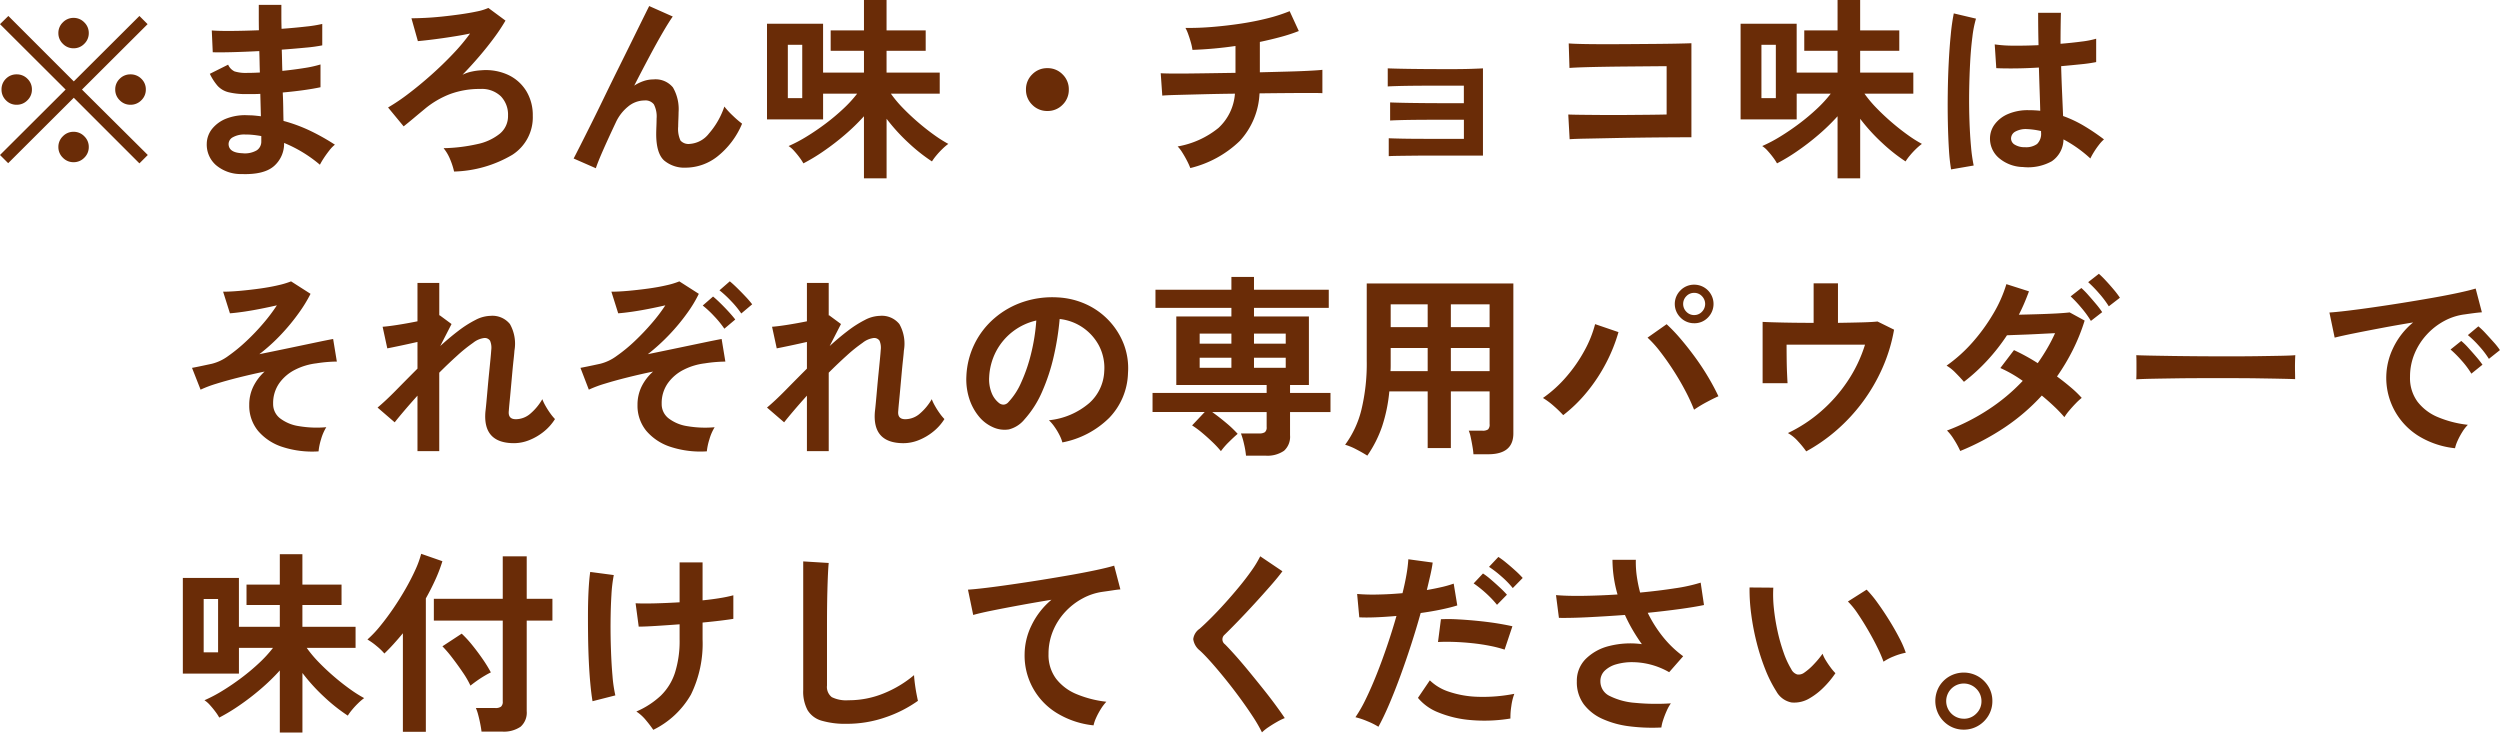 <svg xmlns="http://www.w3.org/2000/svg" width="333.814" height="97.816" viewBox="0 0 333.814 97.816">
  <path id="パス_77510" data-name="パス 77510" d="M21.762-.026,13-8.788,4.238-.052,3.146-1.144,11.908-9.88,3.146-18.616l1.118-1.092L13-10.972l8.762-8.736,1.092,1.092L14.092-9.88,22.88-1.144Zm-1.2-7.826a1.951,1.951,0,0,1-1.43-.6,1.951,1.951,0,0,1-.6-1.43,1.939,1.939,0,0,1,.6-1.443,1.973,1.973,0,0,1,1.43-.585,2,2,0,0,1,1.456.585,1.939,1.939,0,0,1,.6,1.443,1.951,1.951,0,0,1-.6,1.43A1.982,1.982,0,0,1,20.566-7.852Zm-15.184,0a1.939,1.939,0,0,1-1.443-.6,1.973,1.973,0,0,1-.585-1.43,1.961,1.961,0,0,1,.585-1.443,1.961,1.961,0,0,1,1.443-.585,1.973,1.973,0,0,1,1.43.585,1.939,1.939,0,0,1,.6,1.443,1.951,1.951,0,0,1-.6,1.43A1.951,1.951,0,0,1,5.382-7.852Zm7.592-7.54a1.951,1.951,0,0,1-1.43-.6,1.951,1.951,0,0,1-.6-1.43,1.951,1.951,0,0,1,.6-1.43,1.951,1.951,0,0,1,1.43-.6,1.951,1.951,0,0,1,1.43.6,1.951,1.951,0,0,1,.6,1.43,1.951,1.951,0,0,1-.6,1.43A1.951,1.951,0,0,1,12.974-15.392Zm0,15.21a1.951,1.951,0,0,1-1.43-.6,1.951,1.951,0,0,1-.6-1.43,1.951,1.951,0,0,1,.6-1.43,1.951,1.951,0,0,1,1.43-.6,1.951,1.951,0,0,1,1.43.6A1.951,1.951,0,0,1,15-2.21a1.951,1.951,0,0,1-.6,1.43A1.951,1.951,0,0,1,12.974-.182ZM35.386,1.4A5.107,5.107,0,0,1,31.954.182a3.644,3.644,0,0,1-1.2-2.834,3.262,3.262,0,0,1,.728-2,4.569,4.569,0,0,1,1.95-1.378,6.9,6.9,0,0,1,2.886-.416q.442,0,.845.039t.819.091l-.078-2.99q-.442.026-.9.026h-.9a9.649,9.649,0,0,1-2.457-.247,2.934,2.934,0,0,1-1.43-.832,7.222,7.222,0,0,1-1.053-1.625l2.444-1.222a1.769,1.769,0,0,0,.858.9,5.107,5.107,0,0,0,1.69.2q.39,0,.819-.013t.871-.039q-.026-.7-.039-1.43t-.039-1.43q-1.9.1-3.588.143t-2.626.013l-.13-2.912q.91.078,2.626.065t3.666-.091Q37.7-18.746,37.7-19.6V-21.19h3.016v1.508q0,.806.026,1.69,1.768-.13,3.25-.3a17.388,17.388,0,0,0,2.184-.351v2.86a19.837,19.837,0,0,1-2.171.3q-1.469.143-3.237.273.026.7.039,1.417t.039,1.417q1.534-.156,2.912-.377a15.307,15.307,0,0,0,2.184-.481v3.042q-.962.208-2.275.39T40.9-9.49q.052,1.04.065,2T41-5.694a20.7,20.7,0,0,1,3.64,1.352,28.807,28.807,0,0,1,3.224,1.82,4.52,4.52,0,0,0-.741.767q-.4.507-.741,1.027a9.4,9.4,0,0,0-.52.884A17.88,17.88,0,0,0,41.08-2.756,3.973,3.973,0,0,1,39.715.351Q38.376,1.508,35.386,1.4Zm.1-2.782a3.129,3.129,0,0,0,1.95-.39,1.386,1.386,0,0,0,.6-1.17v-.728q-.546-.1-1.079-.156t-1.053-.052a3.119,3.119,0,0,0-1.664.364,1.046,1.046,0,0,0-.572.884Q33.67-1.456,35.49-1.378ZM63.778,1.066a9.54,9.54,0,0,0-.52-1.612,5.765,5.765,0,0,0-.884-1.508A22.229,22.229,0,0,0,66.885-2.6,7.083,7.083,0,0,0,69.9-4,3.025,3.025,0,0,0,70.98-6.4a3.523,3.523,0,0,0-.962-2.587,3.664,3.664,0,0,0-2.73-.975,11.36,11.36,0,0,0-4.03.676,12.035,12.035,0,0,0-3.406,2q-.91.754-1.482,1.235T57.044-4.966l-2.08-2.522a26.251,26.251,0,0,0,2.73-1.846q1.508-1.144,3.055-2.522t2.9-2.808a25.954,25.954,0,0,0,2.262-2.7q-.728.156-1.664.312t-1.937.3q-1,.143-1.885.247t-1.482.156L58.084-19.4q.728,0,1.82-.052t2.327-.182q1.235-.13,2.431-.3t2.171-.377a7.112,7.112,0,0,0,1.521-.468l2.288,1.69a24.381,24.381,0,0,1-1.508,2.275q-.91,1.235-2,2.509T64.9-11.856a5.171,5.171,0,0,1,1.248-.429,7.772,7.772,0,0,1,1.248-.169,7.121,7.121,0,0,1,3.653.637,5.647,5.647,0,0,1,2.392,2.171,6.179,6.179,0,0,1,.845,3.25,5.944,5.944,0,0,1-2.73,5.226A16.1,16.1,0,0,1,63.778,1.066ZM82.706.624l-2.964-1.3q.26-.494.871-1.7t1.443-2.873q.832-1.664,1.755-3.575t1.872-3.822q.949-1.911,1.781-3.6T88.92-19.2q.624-1.261.91-1.833l3.146,1.4q-.52.728-1.352,2.158t-1.807,3.263q-.975,1.833-1.989,3.809a5.549,5.549,0,0,1,1.248-.611,4.017,4.017,0,0,1,1.3-.221A3,3,0,0,1,93-10.166a5.772,5.772,0,0,1,.754,3.3q0,.338-.026.949T93.7-4.94a3.67,3.67,0,0,0,.312,1.872,1.446,1.446,0,0,0,1.248.442A3.533,3.533,0,0,0,97.8-4a10.619,10.619,0,0,0,2.067-3.614,11.133,11.133,0,0,0,1.157,1.248,13.586,13.586,0,0,0,1.209,1.04A10.949,10.949,0,0,1,98.891-.91,6.891,6.891,0,0,1,94.77.546a4.216,4.216,0,0,1-2.951-.962q-1.053-.962-1.053-3.536,0-.338.026-.988t.026-1.066a3.523,3.523,0,0,0-.364-1.9,1.416,1.416,0,0,0-1.248-.52,3.462,3.462,0,0,0-2.2.819A5.9,5.9,0,0,0,85.358-5.46Q84.4-3.432,83.694-1.833T82.706.624Zm35.8,1.352V-6.318a27.391,27.391,0,0,1-2.587,2.509,33.269,33.269,0,0,1-2.847,2.184,24.761,24.761,0,0,1-2.652,1.6,6.726,6.726,0,0,0-.52-.793q-.338-.455-.728-.884a3.527,3.527,0,0,0-.728-.637,19.393,19.393,0,0,0,2.418-1.274q1.274-.78,2.535-1.729a28.045,28.045,0,0,0,2.353-1.976A16.744,16.744,0,0,0,117.6-9.334h-4.55V-5.9H105.56V-18.668h7.488v6.526h5.46v-2.912h-4.446v-2.73h4.446V-21.84h3.016v4.056h5.226v2.73h-5.226v2.912h7.1v2.808H122.1a16.032,16.032,0,0,0,1.638,1.95q.962.988,2.041,1.911t2.119,1.664a17.23,17.23,0,0,0,1.872,1.183,7.193,7.193,0,0,0-.806.689,10.66,10.66,0,0,0-.806.871,7.223,7.223,0,0,0-.572.78,23.082,23.082,0,0,1-3.094-2.444,24.967,24.967,0,0,1-2.964-3.25V1.976ZM108.342-8.736h1.924V-15.86h-1.924ZM143-7.02a2.76,2.76,0,0,1-2.028-.832,2.76,2.76,0,0,1-.832-2.028,2.76,2.76,0,0,1,.832-2.028A2.76,2.76,0,0,1,143-12.74a2.76,2.76,0,0,1,2.028.832,2.76,2.76,0,0,1,.832,2.028,2.76,2.76,0,0,1-.832,2.028A2.76,2.76,0,0,1,143-7.02ZM162.084.6a9.592,9.592,0,0,0-.442-.975q-.286-.559-.624-1.092a4.848,4.848,0,0,0-.624-.819,11.841,11.841,0,0,0,5.447-2.47,6.888,6.888,0,0,0,2.2-4.576q-2.262.026-4.316.078l-3.5.091q-1.443.039-1.885.091l-.208-2.99q.286.026,1.209.039t2.3,0q1.378-.013,3.042-.039l3.432-.052V-15.7a52.271,52.271,0,0,1-5.746.52,6.879,6.879,0,0,0-.208-.975q-.156-.559-.351-1.1a5.279,5.279,0,0,0-.377-.858q1.69.026,3.588-.13t3.8-.442q1.9-.286,3.588-.715a21.367,21.367,0,0,0,2.938-.949l1.222,2.652a21.938,21.938,0,0,1-2.379.78q-1.339.364-2.821.676v4.056q2.028-.052,3.8-.1t2.99-.117q1.222-.065,1.56-.117v3.12q-.39-.026-1.625-.026t-3,.013q-1.768.013-3.77.039a10,10,0,0,1-2.626,6.344A14.377,14.377,0,0,1,162.084.6ZM188.578-.988V-3.38q.52.026,1.781.052t3.016.026h5.239V-5.85H194.6q-1.339,0-2.548.013t-2.08.039q-.871.026-1.209.052V-8.164q.546.026,1.781.052t2.964.039q1.729.013,3.7.013h1.4V-10.4h-4.3q-1.339,0-2.548.013t-2.093.039q-.884.026-1.222.052v-2.418q.546.026,1.781.052t2.964.039q1.729.013,3.731.013,1.586,0,2.73-.039t1.508-.065V-1.066h-6.708q-1.352,0-2.574.013t-2.093.026Q188.916-1.014,188.578-.988ZM212.732-3.25l-.182-3.3q.546.026,1.729.039T217-6.487q1.534.013,3.159,0l3.081-.026q1.456-.013,2.444-.039V-13q-.806,0-2.171.013l-2.977.026q-1.612.013-3.185.039t-2.808.065q-1.235.039-1.833.091l-.1-3.276q.624.052,1.9.078t2.912.026q1.638,0,3.393-.013l3.393-.026q1.638-.013,2.9-.039t1.885-.052V-3.51q-1.456,0-3.315.013t-3.848.039q-1.989.026-3.809.065t-3.211.065Q213.408-3.3,212.732-3.25Zm35.776,5.226V-6.318a27.391,27.391,0,0,1-2.587,2.509,33.272,33.272,0,0,1-2.847,2.184,24.761,24.761,0,0,1-2.652,1.6,6.725,6.725,0,0,0-.52-.793q-.338-.455-.728-.884a3.527,3.527,0,0,0-.728-.637,19.393,19.393,0,0,0,2.418-1.274q1.274-.78,2.535-1.729a28.045,28.045,0,0,0,2.353-1.976A16.745,16.745,0,0,0,247.6-9.334h-4.55V-5.9H235.56V-18.668h7.488v6.526h5.46v-2.912h-4.446v-2.73h4.446V-21.84h3.016v4.056h5.226v2.73h-5.226v2.912h7.1v2.808H252.1a16.032,16.032,0,0,0,1.638,1.95q.962.988,2.041,1.911t2.119,1.664a17.23,17.23,0,0,0,1.872,1.183,7.2,7.2,0,0,0-.806.689,10.666,10.666,0,0,0-.806.871,7.227,7.227,0,0,0-.572.78,23.081,23.081,0,0,1-3.094-2.444,24.968,24.968,0,0,1-2.964-3.25V1.976ZM238.342-8.736h1.924V-15.86h-1.924Zm34.97,9.2a5.108,5.108,0,0,1-3.25-1.2,3.4,3.4,0,0,1-1.2-2.7,3.169,3.169,0,0,1,.65-1.833,4.3,4.3,0,0,1,1.768-1.352,6.7,6.7,0,0,1,2.73-.507,14.675,14.675,0,0,1,1.56.078q-.026-1.144-.078-2.6t-.1-3.172q-1.612.1-3.12.117T269.7-12.74l-.208-3.172a17.383,17.383,0,0,0,2.535.169q1.573.013,3.315-.065-.026-1.04-.039-2.119t-.013-2.2h3.042q-.026.988-.039,2.028t-.013,2.106q1.56-.13,2.834-.3a11.877,11.877,0,0,0,1.924-.377v3.12a19.576,19.576,0,0,1-1.976.286q-1.248.13-2.7.26.052,1.9.13,3.627t.13,3.029a15.949,15.949,0,0,1,2.808,1.326,28.515,28.515,0,0,1,2.652,1.794,4.639,4.639,0,0,0-.663.715,10.652,10.652,0,0,0-.689.988,8.432,8.432,0,0,0-.468.845,17.073,17.073,0,0,0-3.588-2.548A3.582,3.582,0,0,1,277.1-.3,6.533,6.533,0,0,1,273.312.468ZM263.666.78a24.2,24.2,0,0,1-.286-2.613q-.1-1.6-.143-3.562t-.013-4.056q.026-2.093.13-4.1t.273-3.692a27.379,27.379,0,0,1,.4-2.808l2.964.7a14.607,14.607,0,0,0-.481,2.444q-.2,1.534-.3,3.419t-.13,3.887q-.026,2,.039,3.887t.208,3.445A21.81,21.81,0,0,0,266.682.26Zm9.88-2.964a2.515,2.515,0,0,0,1.6-.429,1.893,1.893,0,0,0,.533-1.547v-.182a10.527,10.527,0,0,0-1.846-.26,2.916,2.916,0,0,0-1.547.312,1.067,1.067,0,0,0-.611.884.958.958,0,0,0,.494.884A2.5,2.5,0,0,0,273.546-2.184ZM45.682,38.43a12.873,12.873,0,0,1-4.8-.585A7.113,7.113,0,0,1,37.609,35.7a5.286,5.286,0,0,1-1.183-3.484,5.494,5.494,0,0,1,.546-2.444,6.7,6.7,0,0,1,1.508-2q-1.742.364-3.406.78t-3,.832a15.916,15.916,0,0,0-2.145.806l-1.144-2.912q.312-.052.936-.182t1.716-.364a6.178,6.178,0,0,0,2.184-1.04A21.744,21.744,0,0,0,36.049,23.7a28.72,28.72,0,0,0,2.3-2.418,22.8,22.8,0,0,0,1.768-2.353q-1.014.234-2.2.468t-2.262.39q-1.079.156-1.807.208l-.91-2.886q.962,0,2.262-.117t2.626-.3q1.326-.182,2.444-.442a11.515,11.515,0,0,0,1.742-.52l2.6,1.664a18.785,18.785,0,0,1-1.56,2.548A27.336,27.336,0,0,1,40.7,22.8a24.4,24.4,0,0,1-2.925,2.652q2.054-.416,4.043-.832l3.536-.741q1.547-.325,2.275-.455l.494,3.016q-.494,0-1.2.052t-1.534.182a8.455,8.455,0,0,0-2.821.845,5.775,5.775,0,0,0-2.132,1.807,4.609,4.609,0,0,0-.819,2.756,2.389,2.389,0,0,0,.91,1.924,5.457,5.457,0,0,0,2.522,1.053,14.274,14.274,0,0,0,3.666.143,6.344,6.344,0,0,0-.7,1.612A8.148,8.148,0,0,0,45.682,38.43ZM58.89,38.4v-7.41q-.962,1.066-1.768,2.015t-1.274,1.547L53.56,32.58q1.092-.91,2.457-2.3t2.873-2.9V23.818q-1.144.26-2.249.494t-1.781.364l-.624-2.886q.754-.052,2.067-.26t2.587-.468V15.94H61.8v4.342l.052-.026,1.586,1.17-1.508,2.938q1.222-1.118,2.418-2.028a14.628,14.628,0,0,1,2.288-1.456,4.53,4.53,0,0,1,2-.546,3,3,0,0,1,2.6,1.1,5.323,5.323,0,0,1,.6,3.549q-.026.416-.117,1.235t-.182,1.833q-.091,1.014-.182,2.015t-.169,1.794q-.078.793-.1,1.157-.13,1.118.936,1.118A2.977,2.977,0,0,0,74,33.36a7.313,7.313,0,0,0,1.56-1.9,6.145,6.145,0,0,0,.429.9,10.105,10.105,0,0,0,.65,1.014,6.469,6.469,0,0,0,.611.741,6.649,6.649,0,0,1-1.508,1.69A7.447,7.447,0,0,1,73.8,36.935a5.492,5.492,0,0,1-2.015.4q-4.186,0-3.822-4.212.052-.416.13-1.261t.169-1.872q.091-1.027.195-2.054t.182-1.846q.078-.819.1-1.183a2.4,2.4,0,0,0-.156-1.248.847.847,0,0,0-.806-.364,2.964,2.964,0,0,0-1.456.637,20.366,20.366,0,0,0-2.106,1.69q-1.17,1.053-2.418,2.3V38.4Zm38.636.026a12.873,12.873,0,0,1-4.8-.585A7.113,7.113,0,0,1,89.453,35.7a5.286,5.286,0,0,1-1.183-3.484,5.494,5.494,0,0,1,.546-2.444,6.509,6.509,0,0,1,1.534-2q-1.742.364-3.406.78t-3.016.832a15.737,15.737,0,0,0-2.158.806l-1.118-2.912q.286-.052.923-.182T83.3,26.73a6.178,6.178,0,0,0,2.184-1.04A20.906,20.906,0,0,0,87.906,23.7a31.8,31.8,0,0,0,2.3-2.418,21.868,21.868,0,0,0,1.781-2.353q-1.014.234-2.2.468t-2.275.39q-1.092.156-1.82.208l-.91-2.886q.962,0,2.262-.117t2.639-.3q1.339-.182,2.457-.442a10.474,10.474,0,0,0,1.716-.52l2.6,1.664a16.765,16.765,0,0,1-1.534,2.548A26.462,26.462,0,0,1,92.56,22.8a26.433,26.433,0,0,1-2.912,2.652q2.028-.416,4.017-.832l3.549-.741q1.56-.325,2.288-.455L100,26.444q-.494,0-1.209.052t-1.547.182a8.434,8.434,0,0,0-2.795.845,5.775,5.775,0,0,0-2.132,1.807,4.609,4.609,0,0,0-.819,2.756,2.389,2.389,0,0,0,.91,1.924,5.444,5.444,0,0,0,2.509,1.053,14.153,14.153,0,0,0,3.653.143,6.343,6.343,0,0,0-.7,1.612A8.147,8.147,0,0,0,97.526,38.43Zm4.6-18.408a12.567,12.567,0,0,0-1.378-1.677,14.107,14.107,0,0,0-1.534-1.417l1.378-1.2q.39.312.975.884t1.144,1.17a12.835,12.835,0,0,1,.871,1.014ZM99.866,22.05A13.08,13.08,0,0,0,98.5,20.373a13.357,13.357,0,0,0-1.521-1.417l1.378-1.2q.39.312.975.884t1.131,1.17q.546.6.858,1.014ZM110.89,38.4v-7.41q-.962,1.066-1.768,2.015t-1.274,1.547L105.56,32.58q1.092-.91,2.457-2.3t2.873-2.9V23.818q-1.144.26-2.249.494t-1.781.364l-.624-2.886q.754-.052,2.067-.26t2.587-.468V15.94H113.8v4.342l.052-.026,1.586,1.17-1.508,2.938q1.222-1.118,2.418-2.028a14.628,14.628,0,0,1,2.288-1.456,4.53,4.53,0,0,1,2-.546,3,3,0,0,1,2.6,1.1,5.323,5.323,0,0,1,.6,3.549q-.026.416-.117,1.235t-.182,1.833q-.091,1.014-.182,2.015t-.169,1.794q-.078.793-.1,1.157-.13,1.118.936,1.118A2.977,2.977,0,0,0,126,33.36a7.313,7.313,0,0,0,1.56-1.9,6.145,6.145,0,0,0,.429.9,10.105,10.105,0,0,0,.65,1.014,6.467,6.467,0,0,0,.611.741,6.649,6.649,0,0,1-1.508,1.69,7.447,7.447,0,0,1-1.937,1.131,5.492,5.492,0,0,1-2.015.4q-4.186,0-3.822-4.212.052-.416.13-1.261t.169-1.872q.091-1.027.195-2.054t.182-1.846q.078-.819.1-1.183a2.4,2.4,0,0,0-.156-1.248.847.847,0,0,0-.806-.364,2.964,2.964,0,0,0-1.456.637,20.366,20.366,0,0,0-2.106,1.69q-1.17,1.053-2.418,2.3V38.4ZM145,37.234a5,5,0,0,0-.39-.988,8.476,8.476,0,0,0-.663-1.1,5.6,5.6,0,0,0-.741-.871,9.781,9.781,0,0,0,5.421-2.327,6.007,6.007,0,0,0,1.963-4.2,6.409,6.409,0,0,0-.7-3.432,6.771,6.771,0,0,0-5.252-3.562,36.461,36.461,0,0,1-.78,4.94,25.871,25.871,0,0,1-1.547,4.732,13.649,13.649,0,0,1-2.379,3.744,3.939,3.939,0,0,1-2.067,1.326,3.708,3.708,0,0,1-2.119-.286,5.059,5.059,0,0,1-1.924-1.482,7.167,7.167,0,0,1-1.274-2.4,8.4,8.4,0,0,1-.364-2.977,10.762,10.762,0,0,1,3.77-7.722,11.382,11.382,0,0,1,3.822-2.158,12.237,12.237,0,0,1,4.6-.6,10.347,10.347,0,0,1,3.718.884,9.71,9.71,0,0,1,5.083,5.3,9,9,0,0,1,.585,3.926,8.966,8.966,0,0,1-2.5,5.967A12.111,12.111,0,0,1,145,37.234Zm-8.45-5.252a1,1,0,0,0,.6.208.9.9,0,0,0,.624-.312,9.175,9.175,0,0,0,1.729-2.652,21.556,21.556,0,0,0,1.326-3.874,25.771,25.771,0,0,0,.689-4.394,8.073,8.073,0,0,0-5.382,4.147,8.26,8.26,0,0,0-.91,3.393,4.9,4.9,0,0,0,.325,2.119A3.209,3.209,0,0,0,136.552,31.982ZM169.52,39a11.318,11.318,0,0,0-.26-1.534,10.031,10.031,0,0,0-.416-1.43h2.444a1.31,1.31,0,0,0,.754-.169.811.811,0,0,0,.234-.689v-2H165q.884.624,1.846,1.43a14.716,14.716,0,0,1,1.56,1.482q-.494.416-1.183,1.1a9.493,9.493,0,0,0-1.053,1.209,13.354,13.354,0,0,0-1.118-1.2q-.676-.65-1.391-1.248a12.187,12.187,0,0,0-1.339-.988l1.69-1.794H157.04V30.63h15.236V29.564H160.212V20.412h7.358V19.268H157.43V16.85h10.14V15.134h3.016V16.85h9.984v2.418h-9.984v1.144h7.332v9.152H175.4V30.63H180.8v2.548H175.4v3.094a2.516,2.516,0,0,1-.806,2.08,3.9,3.9,0,0,1-2.47.65Zm-6.188-11.726h4.238V25.924h-4.238Zm7.254,0h4.238V25.924h-4.238Zm-7.254-3.224h4.238V22.7h-4.238Zm7.254,0h4.238V22.7h-4.238ZM185.718,39q-.65-.416-1.482-.845a8.047,8.047,0,0,0-1.482-.611,13.132,13.132,0,0,0,2.171-4.654,26.267,26.267,0,0,0,.715-6.578v-10.3h19.578v20.02q0,2.782-3.354,2.782h-1.976a9.411,9.411,0,0,0-.13-1.04q-.1-.6-.221-1.17a4.934,4.934,0,0,0-.273-.936h1.82a1.237,1.237,0,0,0,.754-.169.912.912,0,0,0,.208-.715V30.422h-5.174v7.566h-3.094V30.422h-5.122a21.03,21.03,0,0,1-.962,4.667A15.821,15.821,0,0,1,185.718,39Zm11.154-11.284h5.174V24.624h-5.174Zm0-5.876h5.174V18.8h-5.174Zm-8.06,5.876h4.966V24.624h-4.94v2.392Q188.838,27.354,188.812,27.718Zm.026-5.876h4.94V18.8h-4.94Zm23.036,11.752a15.277,15.277,0,0,0-1.235-1.2,9.851,9.851,0,0,0-1.469-1.092,16.844,16.844,0,0,0,3.146-2.86,19.715,19.715,0,0,0,2.418-3.5,15.2,15.2,0,0,0,1.4-3.5l3.12,1.066a21.767,21.767,0,0,1-1.625,4.069,22.285,22.285,0,0,1-2.509,3.835A19.384,19.384,0,0,1,211.874,33.594Zm17.472-.728a24.505,24.505,0,0,0-1.157-2.509q-.715-1.365-1.586-2.717t-1.768-2.509a14.607,14.607,0,0,0-1.7-1.885l2.548-1.794a22.12,22.12,0,0,1,1.885,1.976q.975,1.144,1.924,2.444t1.742,2.639q.793,1.339,1.365,2.561-.65.286-1.573.78A17.5,17.5,0,0,0,229.346,32.866Zm.026-11.544a2.523,2.523,0,0,1-1.833-.754,2.543,2.543,0,0,1,0-3.64,2.523,2.523,0,0,1,1.833-.754,2.574,2.574,0,0,1,1.82,4.394A2.48,2.48,0,0,1,229.372,21.322Zm0-1.092a1.381,1.381,0,0,0,1.027-.442,1.475,1.475,0,0,0,0-2.08,1.381,1.381,0,0,0-1.027-.442,1.41,1.41,0,0,0-1.053.442,1.475,1.475,0,0,0,0,2.08A1.41,1.41,0,0,0,229.372,20.23Zm14.95,18.2a12.382,12.382,0,0,0-1.079-1.326,5.313,5.313,0,0,0-1.365-1.118,19.312,19.312,0,0,0,4.407-2.886,20.1,20.1,0,0,0,3.562-4.043,18.679,18.679,0,0,0,2.327-4.875H241.7q0,.91.013,1.963t.052,1.924q.039.871.065,1.261H238.5V21.14q.988.052,2.847.091t3.965.039V15.992h3.25V21.27q1.768-.026,3.2-.065t2.08-.117l2.21,1.092a21.859,21.859,0,0,1-1.56,5.135,23.663,23.663,0,0,1-6.136,8.307A22.792,22.792,0,0,1,244.322,38.43Zm20.566-.052a11.992,11.992,0,0,0-.845-1.547,6.313,6.313,0,0,0-.923-1.183,27.824,27.824,0,0,0,5.46-2.756,25.24,25.24,0,0,0,4.654-3.874,17.416,17.416,0,0,0-2.99-1.716l1.82-2.392a27.049,27.049,0,0,1,3.172,1.742q.676-.962,1.261-1.963a21.656,21.656,0,0,0,1.053-2.041q-1.092.052-2.353.117t-2.353.1q-1.092.039-1.716.065a26.067,26.067,0,0,1-2.587,3.315,25.12,25.12,0,0,1-3.159,2.9q-.442-.52-1.118-1.2a5.659,5.659,0,0,0-1.2-.962A19.8,19.8,0,0,0,266.5,23.9a24.72,24.72,0,0,0,2.782-3.822A17.636,17.636,0,0,0,271.05,16.1l3.016.962q-.286.78-.624,1.573t-.728,1.547q1.144-.026,2.47-.065t2.509-.1q1.183-.065,1.807-.143l2,1.092a25.961,25.961,0,0,1-1.586,3.939,28.029,28.029,0,0,1-2.106,3.523q.988.728,1.859,1.469a14.094,14.094,0,0,1,1.443,1.391,7.739,7.739,0,0,0-.793.728q-.455.468-.871.962a7.04,7.04,0,0,0-.65.884,18.123,18.123,0,0,0-1.352-1.417q-.78-.741-1.664-1.469a27.226,27.226,0,0,1-4.927,4.238A33.417,33.417,0,0,1,264.888,38.378ZM282.334,21.01a13.223,13.223,0,0,0-1.287-1.768,16.852,16.852,0,0,0-1.417-1.508l1.43-1.118a10.285,10.285,0,0,1,.91.923q.546.611,1.066,1.235a11.5,11.5,0,0,1,.806,1.066Zm2.392-1.95a13.036,13.036,0,0,0-1.3-1.729,16.251,16.251,0,0,0-1.456-1.495l1.43-1.118a12.371,12.371,0,0,1,.923.91q.559.6,1.079,1.222a11.5,11.5,0,0,1,.806,1.066Zm3.666,9.75q.026-.364.026-.988V26.574q0-.624-.026-.988.494.026,1.755.052t3.016.052q1.755.026,3.757.039t4,.013q2,0,3.783-.026t3.081-.052q1.3-.026,1.846-.078-.026.338-.039.962t0,1.261q.013.637.013.975-.65-.026-1.911-.052t-2.938-.052q-1.677-.026-3.562-.026h-3.809q-1.924,0-3.666.026t-3.133.052Q289.2,28.758,288.392,28.81Zm42.562,9.2a11.577,11.577,0,0,1-4.784-1.586,9.127,9.127,0,0,1-3.5-11.752,9.919,9.919,0,0,1,2.691-3.458q-2.08.338-4.147.728t-3.744.728q-1.677.338-2.587.572l-.7-3.354q.858-.052,2.379-.234t3.432-.455q1.911-.273,3.952-.6t3.952-.663q1.911-.338,3.432-.663t2.379-.585l.832,3.172q-.416.026-1,.1t-1.313.182a7.766,7.766,0,0,0-2.73.884,8.862,8.862,0,0,0-2.327,1.82,8.691,8.691,0,0,0-1.625,2.548,7.939,7.939,0,0,0-.6,3.094,5.319,5.319,0,0,0,1.014,3.328,6.652,6.652,0,0,0,2.769,2.067,14.5,14.5,0,0,0,3.939,1,5.431,5.431,0,0,0-.754.975,9.592,9.592,0,0,0-.624,1.17A4.872,4.872,0,0,0,330.954,38.014Zm4.524-11.934a11.95,11.95,0,0,0-1.313-1.716,13.447,13.447,0,0,0-1.495-1.456l1.4-1.17a9.534,9.534,0,0,1,.949.91q.559.6,1.1,1.209a8.975,8.975,0,0,1,.832,1.053Zm-2.34,1.976a11.6,11.6,0,0,0-1.3-1.742,14.856,14.856,0,0,0-1.482-1.482l1.43-1.144a8.734,8.734,0,0,1,.936.91q.546.6,1.079,1.222a13.213,13.213,0,0,1,.819,1.04ZM40.508,75.976V67.682a27.389,27.389,0,0,1-2.587,2.509,33.269,33.269,0,0,1-2.847,2.184,24.761,24.761,0,0,1-2.652,1.6,6.728,6.728,0,0,0-.52-.793q-.338-.455-.728-.884a3.527,3.527,0,0,0-.728-.637,19.394,19.394,0,0,0,2.418-1.274q1.274-.78,2.535-1.729a28.046,28.046,0,0,0,2.353-1.976A16.744,16.744,0,0,0,39.6,64.666h-4.55V68.1H27.56V55.332h7.488v6.526h5.46V58.946H36.062v-2.73h4.446V52.16h3.016v4.056H48.75v2.73H43.524v2.912h7.1v2.808H44.1a16.031,16.031,0,0,0,1.638,1.95q.962.988,2.041,1.911t2.119,1.664a17.23,17.23,0,0,0,1.872,1.183,7.192,7.192,0,0,0-.806.689,10.659,10.659,0,0,0-.806.871,7.224,7.224,0,0,0-.572.78,23.081,23.081,0,0,1-3.094-2.444,24.967,24.967,0,0,1-2.964-3.25v7.956ZM30.342,65.264h1.924V58.14H30.342Zm37.1,10.582q-.052-.442-.169-1.04T67,73.623a5.925,5.925,0,0,0-.312-.923h2.6a1.236,1.236,0,0,0,.754-.182.853.853,0,0,0,.234-.7V61.026h-9.2V58.114h9.2V52.446h3.2v5.668h3.432v2.912H73.476v12.09a2.5,2.5,0,0,1-.819,2.08,3.954,3.954,0,0,1-2.483.65Zm-10.5.026V62.716q-.624.754-1.248,1.443T54.47,65.42a7.817,7.817,0,0,0-1.04-1,8.913,8.913,0,0,0-1.222-.871,14.813,14.813,0,0,0,1.69-1.781q.884-1.079,1.755-2.353T57.291,56.8q.767-1.339,1.313-2.548a12.971,12.971,0,0,0,.78-2.145l2.834.988a20.194,20.194,0,0,1-.936,2.457q-.572,1.261-1.274,2.509v17.81Zm9.022-6.162a12.061,12.061,0,0,0-1.014-1.755q-.676-1-1.417-1.963a16.132,16.132,0,0,0-1.313-1.534l2.574-1.69a14.548,14.548,0,0,1,1.4,1.521q.728.9,1.391,1.859a18.461,18.461,0,0,1,1.105,1.794q-.338.156-.884.481t-1.053.689Q66.248,69.476,65.962,69.71Zm24.414,5.9q-.468-.676-1.027-1.339a5.686,5.686,0,0,0-1.235-1.105,11.322,11.322,0,0,0,3.25-2.106,7.5,7.5,0,0,0,1.9-3.055,14.029,14.029,0,0,0,.624-4.485v-2q-1.716.13-3.211.221t-2.249.091l-.416-3.12q.936.052,2.535.013t3.341-.143v-5.33h3.068v5.07q1.3-.13,2.379-.312a17.424,17.424,0,0,0,1.729-.364v3.146q-.6.1-1.69.234t-2.418.26v2.236a15.474,15.474,0,0,1-1.547,7.371A11.7,11.7,0,0,1,90.376,75.612ZM82.264,71.79q-.156-.91-.286-2.275t-.208-3q-.078-1.638-.1-3.38t-.013-3.38q.013-1.638.091-2.99t.208-2.236l3.146.416a19.12,19.12,0,0,0-.312,2.613q-.1,1.625-.117,3.549t.052,3.835q.065,1.911.208,3.51a18.091,18.091,0,0,0,.377,2.561Zm33.956,3.016a11.214,11.214,0,0,1-3.367-.416,3.219,3.219,0,0,1-1.872-1.4,5.246,5.246,0,0,1-.585-2.678V53.122l3.406.208q-.052.442-.1,1.482t-.078,2.236q-.026.962-.039,2.106t-.013,2.522v8.008a1.726,1.726,0,0,0,.637,1.56,4.3,4.3,0,0,0,2.223.416,12.256,12.256,0,0,0,4.823-.962,14.883,14.883,0,0,0,3.939-2.392q.026.494.117,1.183t.208,1.3q.117.611.195.949a16.7,16.7,0,0,1-4.355,2.21A15.613,15.613,0,0,1,116.22,74.806Zm32.942.208a11.693,11.693,0,0,1-4.784-1.573,8.983,8.983,0,0,1-4.42-7.943,8.912,8.912,0,0,1,.91-3.809,10.233,10.233,0,0,1,2.678-3.445q-2.08.338-4.134.715t-3.731.715q-1.677.338-2.587.6l-.7-3.38q.858-.052,2.379-.234T138.2,56.2q1.911-.273,3.952-.6t3.952-.663q1.911-.338,3.432-.663t2.379-.585l.832,3.172q-.39.026-.975.117t-1.339.195a7.874,7.874,0,0,0-2.717.884,8.913,8.913,0,0,0-2.34,1.807,8.516,8.516,0,0,0-1.625,2.535,7.938,7.938,0,0,0-.6,3.094,5.277,5.277,0,0,0,1.014,3.3,6.652,6.652,0,0,0,2.769,2.067,14.5,14.5,0,0,0,3.939,1,6.415,6.415,0,0,0-.754,1,9.588,9.588,0,0,0-.624,1.17A4.872,4.872,0,0,0,149.162,75.014Zm22.49.936a19.983,19.983,0,0,0-1.261-2.171q-.793-1.209-1.742-2.5t-1.937-2.509q-.988-1.222-1.859-2.2t-1.495-1.547a2.34,2.34,0,0,1-.884-1.521,1.964,1.964,0,0,1,.858-1.391q.65-.572,1.534-1.456t1.846-1.95q.962-1.066,1.885-2.184t1.664-2.171a14.038,14.038,0,0,0,1.157-1.911l2.964,2q-.572.78-1.573,1.924t-2.132,2.379q-1.131,1.235-2.2,2.34t-1.82,1.833a.808.808,0,0,0,.052,1.274q.572.572,1.417,1.521t1.794,2.106q.949,1.157,1.885,2.327t1.69,2.2q.754,1.027,1.2,1.7a7.5,7.5,0,0,0-1.014.494q-.6.338-1.157.715A5.976,5.976,0,0,0,171.652,75.95ZM187.2,75.2a9.77,9.77,0,0,0-1.482-.741,10.311,10.311,0,0,0-1.586-.533,18.151,18.151,0,0,0,1.4-2.457q.728-1.495,1.456-3.328t1.4-3.822q.676-1.989,1.222-3.913-1.482.13-2.795.182t-2.171,0l-.286-3.12a24.552,24.552,0,0,0,2.691.078q1.625-.026,3.367-.182.338-1.352.533-2.5a18.806,18.806,0,0,0,.247-2.028l3.25.442q-.1.754-.312,1.677t-.468,1.989q1.066-.182,2-.4a14.809,14.809,0,0,0,1.586-.455L197.73,59q-.806.26-2.093.533t-2.795.481q-.572,2.054-1.274,4.225t-1.456,4.225q-.754,2.054-1.495,3.783T187.2,75.2ZM204.828,74.1a21.214,21.214,0,0,1-5.291.208,14.487,14.487,0,0,1-4.316-1.014,6.709,6.709,0,0,1-2.743-1.95l1.586-2.34a6.57,6.57,0,0,0,2.561,1.521,13.243,13.243,0,0,0,3.874.676,21.561,21.561,0,0,0,4.849-.4,7.287,7.287,0,0,0-.4,1.638A9.413,9.413,0,0,0,204.828,74.1Zm-.78-9.2a16.272,16.272,0,0,0-1.976-.507q-1.118-.221-2.353-.351t-2.418-.169q-1.183-.039-2.145.013l.39-3.042a20.873,20.873,0,0,1,2.2.013q1.261.065,2.626.2t2.6.325q1.235.2,2.119.4Zm1.092-8.216a12.066,12.066,0,0,0-1.521-1.56,14.556,14.556,0,0,0-1.651-1.274l1.248-1.326a10.928,10.928,0,0,1,1.053.78q.637.52,1.248,1.079a12.092,12.092,0,0,1,.949.949Zm-2.106,2.236a12.038,12.038,0,0,0-.936-1.04q-.546-.546-1.131-1.027t-1.053-.793l1.248-1.326a9.262,9.262,0,0,1,1.04.793q.624.533,1.222,1.092a13.207,13.207,0,0,1,.936.949ZM224.978,75.3a24.312,24.312,0,0,1-4.238-.156,12.408,12.408,0,0,1-3.614-.988,6.375,6.375,0,0,1-2.509-1.963,4.959,4.959,0,0,1-.923-3.055,4.116,4.116,0,0,1,1.17-2.977,6.691,6.691,0,0,1,3.146-1.742,11.463,11.463,0,0,1,4.368-.247q-.65-.91-1.222-1.885a21.048,21.048,0,0,1-1.04-2.015q-2.5.182-4.836.3t-3.978.091l-.39-3.042q1.43.13,3.627.1t4.589-.182a16.991,16.991,0,0,1-.676-4.628h3.12a13.41,13.41,0,0,0,.13,2.2,18.177,18.177,0,0,0,.442,2.171q2.5-.234,4.667-.572a21.972,21.972,0,0,0,3.419-.754l.442,2.99q-1.222.26-3.211.533t-4.3.507a17.083,17.083,0,0,0,1.989,3.159,14.149,14.149,0,0,0,2.743,2.639l-1.872,2.132a9.972,9.972,0,0,0-4.823-1.339,7.592,7.592,0,0,0-2.2.273,3.658,3.658,0,0,0-1.573.858,1.918,1.918,0,0,0-.585,1.43A2.146,2.146,0,0,0,218.1,71.1a9.123,9.123,0,0,0,3.406.91,29.365,29.365,0,0,0,4.745.065,5.5,5.5,0,0,0-.559,1,12.354,12.354,0,0,0-.468,1.209A5.635,5.635,0,0,0,224.978,75.3Zm19.838-3.926a3.978,3.978,0,0,1-2.444.585,2.938,2.938,0,0,1-2.028-1.469,17.175,17.175,0,0,1-1.482-2.938,28.511,28.511,0,0,1-1.157-3.588,32.53,32.53,0,0,1-.728-3.8,24.686,24.686,0,0,1-.221-3.562l3.172.026a17.034,17.034,0,0,0,.078,2.782,27.085,27.085,0,0,0,.494,3.042,23.628,23.628,0,0,0,.806,2.847,11.65,11.65,0,0,0,1.014,2.2,1.327,1.327,0,0,0,.793.715,1.235,1.235,0,0,0,.923-.221,7.858,7.858,0,0,0,1.313-1.144,12.024,12.024,0,0,0,1.157-1.4,4.508,4.508,0,0,0,.429.884q.3.494.65.962a7.135,7.135,0,0,0,.637.754,12.564,12.564,0,0,1-1.6,1.924A8.881,8.881,0,0,1,244.816,71.374Zm9.828-4.862a17.3,17.3,0,0,0-.806-1.872q-.546-1.118-1.248-2.327t-1.4-2.236a10.211,10.211,0,0,0-1.3-1.6l2.5-1.586a14.775,14.775,0,0,1,1.443,1.742q.793,1.092,1.56,2.327t1.365,2.392a13.438,13.438,0,0,1,.858,1.963,8.485,8.485,0,0,0-1.625.494A7.032,7.032,0,0,0,254.644,66.512Zm10.712,9.074a3.661,3.661,0,0,1-1.9-.507A3.888,3.888,0,0,1,262.08,73.7a3.886,3.886,0,0,1-.013-3.861,3.784,3.784,0,0,1,1.378-1.365,3.861,3.861,0,0,1,3.848.013,3.887,3.887,0,0,1,1.378,1.378,3.661,3.661,0,0,1,.507,1.9,3.707,3.707,0,0,1-.52,1.937,3.854,3.854,0,0,1-1.391,1.378A3.731,3.731,0,0,1,265.356,75.586Zm0-1.456a2.282,2.282,0,0,0,1.677-.689,2.252,2.252,0,0,0,.689-1.651,2.3,2.3,0,0,0-.689-1.664,2.349,2.349,0,1,0-1.677,4Z" transform="translate(-3.146 21.84)" fill="#6a2c07"/>
</svg>
